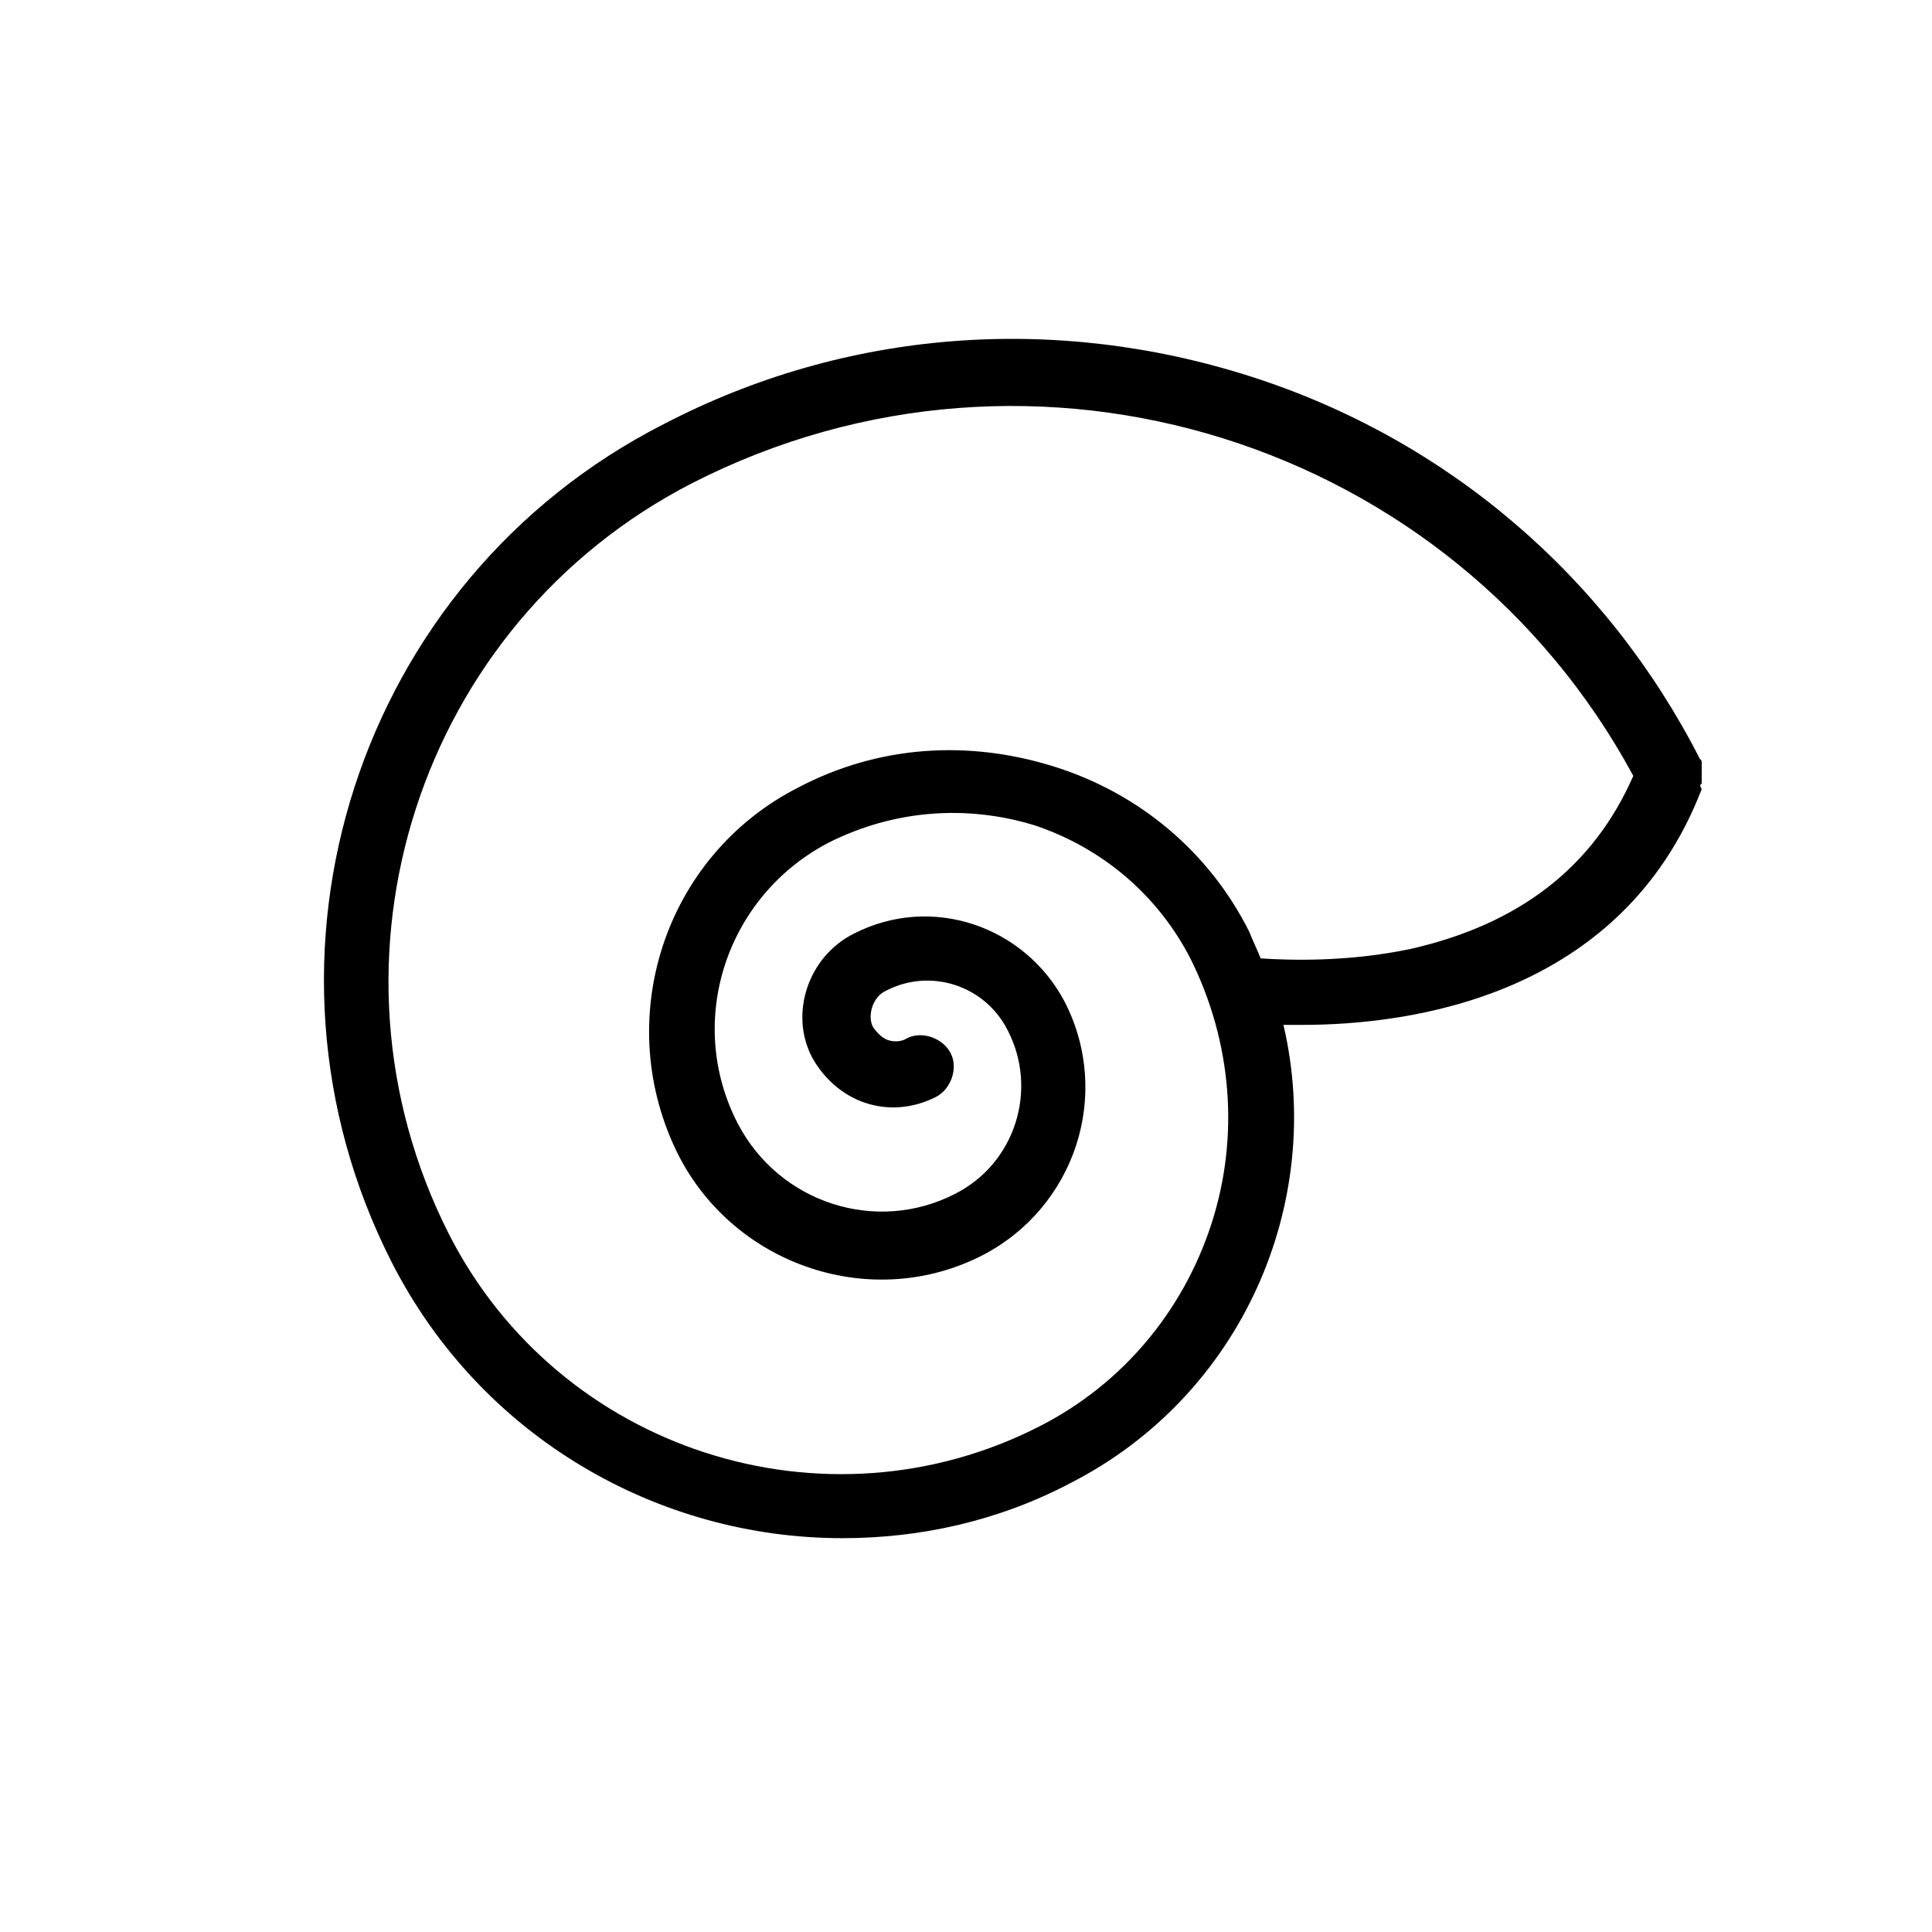 <?xml version="1.0" encoding="UTF-8"?>
<!-- Uploaded to: SVG Repo, www.svgrepo.com, Generator: SVG Repo Mixer Tools -->
<svg fill="#000000" width="800px" height="800px" version="1.1" viewBox="144 144 512 512" xmlns="http://www.w3.org/2000/svg">
 <path d="m594.97 351.63v-1.008-1.008-1.008-1.008-1.008-0.504c0-0.504 0-0.504-0.504-1.008-24.688-48.367-67.008-84.641-118.9-101.27-51.891-16.625-107.31-12.594-155.68 12.594-81.113 41.312-113.36 141.07-72.043 222.18 23.68 46.352 70.535 73.051 119.4 73.051 20.656 0 41.312-4.535 60.457-14.609 45.344-23.176 67.512-74.059 56.426-121.42h5.039c28.719 0 84.641-7.559 105.8-62.473-0.508-1.004-0.508-1.004-0.004-1.508zm-77.082 43.832c-16.625 3.527-32.242 3.023-39.801 2.519-1.008-2.519-2.016-4.535-3.023-7.055-10.578-21.16-29.223-36.777-51.891-43.832-22.672-7.055-46.352-5.543-67.512 5.543-35.77 18.137-49.879 61.969-31.738 97.738 15.113 29.223 51.387 41.312 80.609 26.199 24.184-12.594 34.258-42.32 21.664-67.008-10.578-20.152-35.266-28.719-55.922-18.137-12.09 6.047-17.129 21.16-11.082 32.746 3.023 5.543 8.062 10.078 14.105 12.09 6.047 2.016 12.594 1.512 18.641-1.512 4.031-2.016 6.047-7.559 4.031-11.586-2.016-4.031-7.559-6.047-11.586-4.031-1.512 1.008-3.527 1.008-5.039 0.504-1.512-0.504-3.023-2.016-4.031-3.527-1.512-3.023 0-8.062 3.527-9.574 11.586-6.047 26.199-1.512 32.242 10.578 8.062 15.617 2.016 35.266-14.105 43.328-20.656 10.578-46.352 2.519-57.434-18.641-14.105-27.207-3.023-60.457 24.184-74.562 17.129-8.566 36.273-10.078 54.41-4.535 18.137 6.047 32.746 18.641 41.312 35.266 11.078 22.176 13.094 47.363 5.535 70.539-7.559 23.176-23.68 42.32-45.344 53.402-56.93 29.223-127.46 6.551-156.68-50.883-36.777-72.547-8.059-161.72 64.488-199 90.688-46.352 201.52-11.082 249.39 77.586-10.582 24.184-30.23 39.297-58.945 45.848z"/>
</svg>